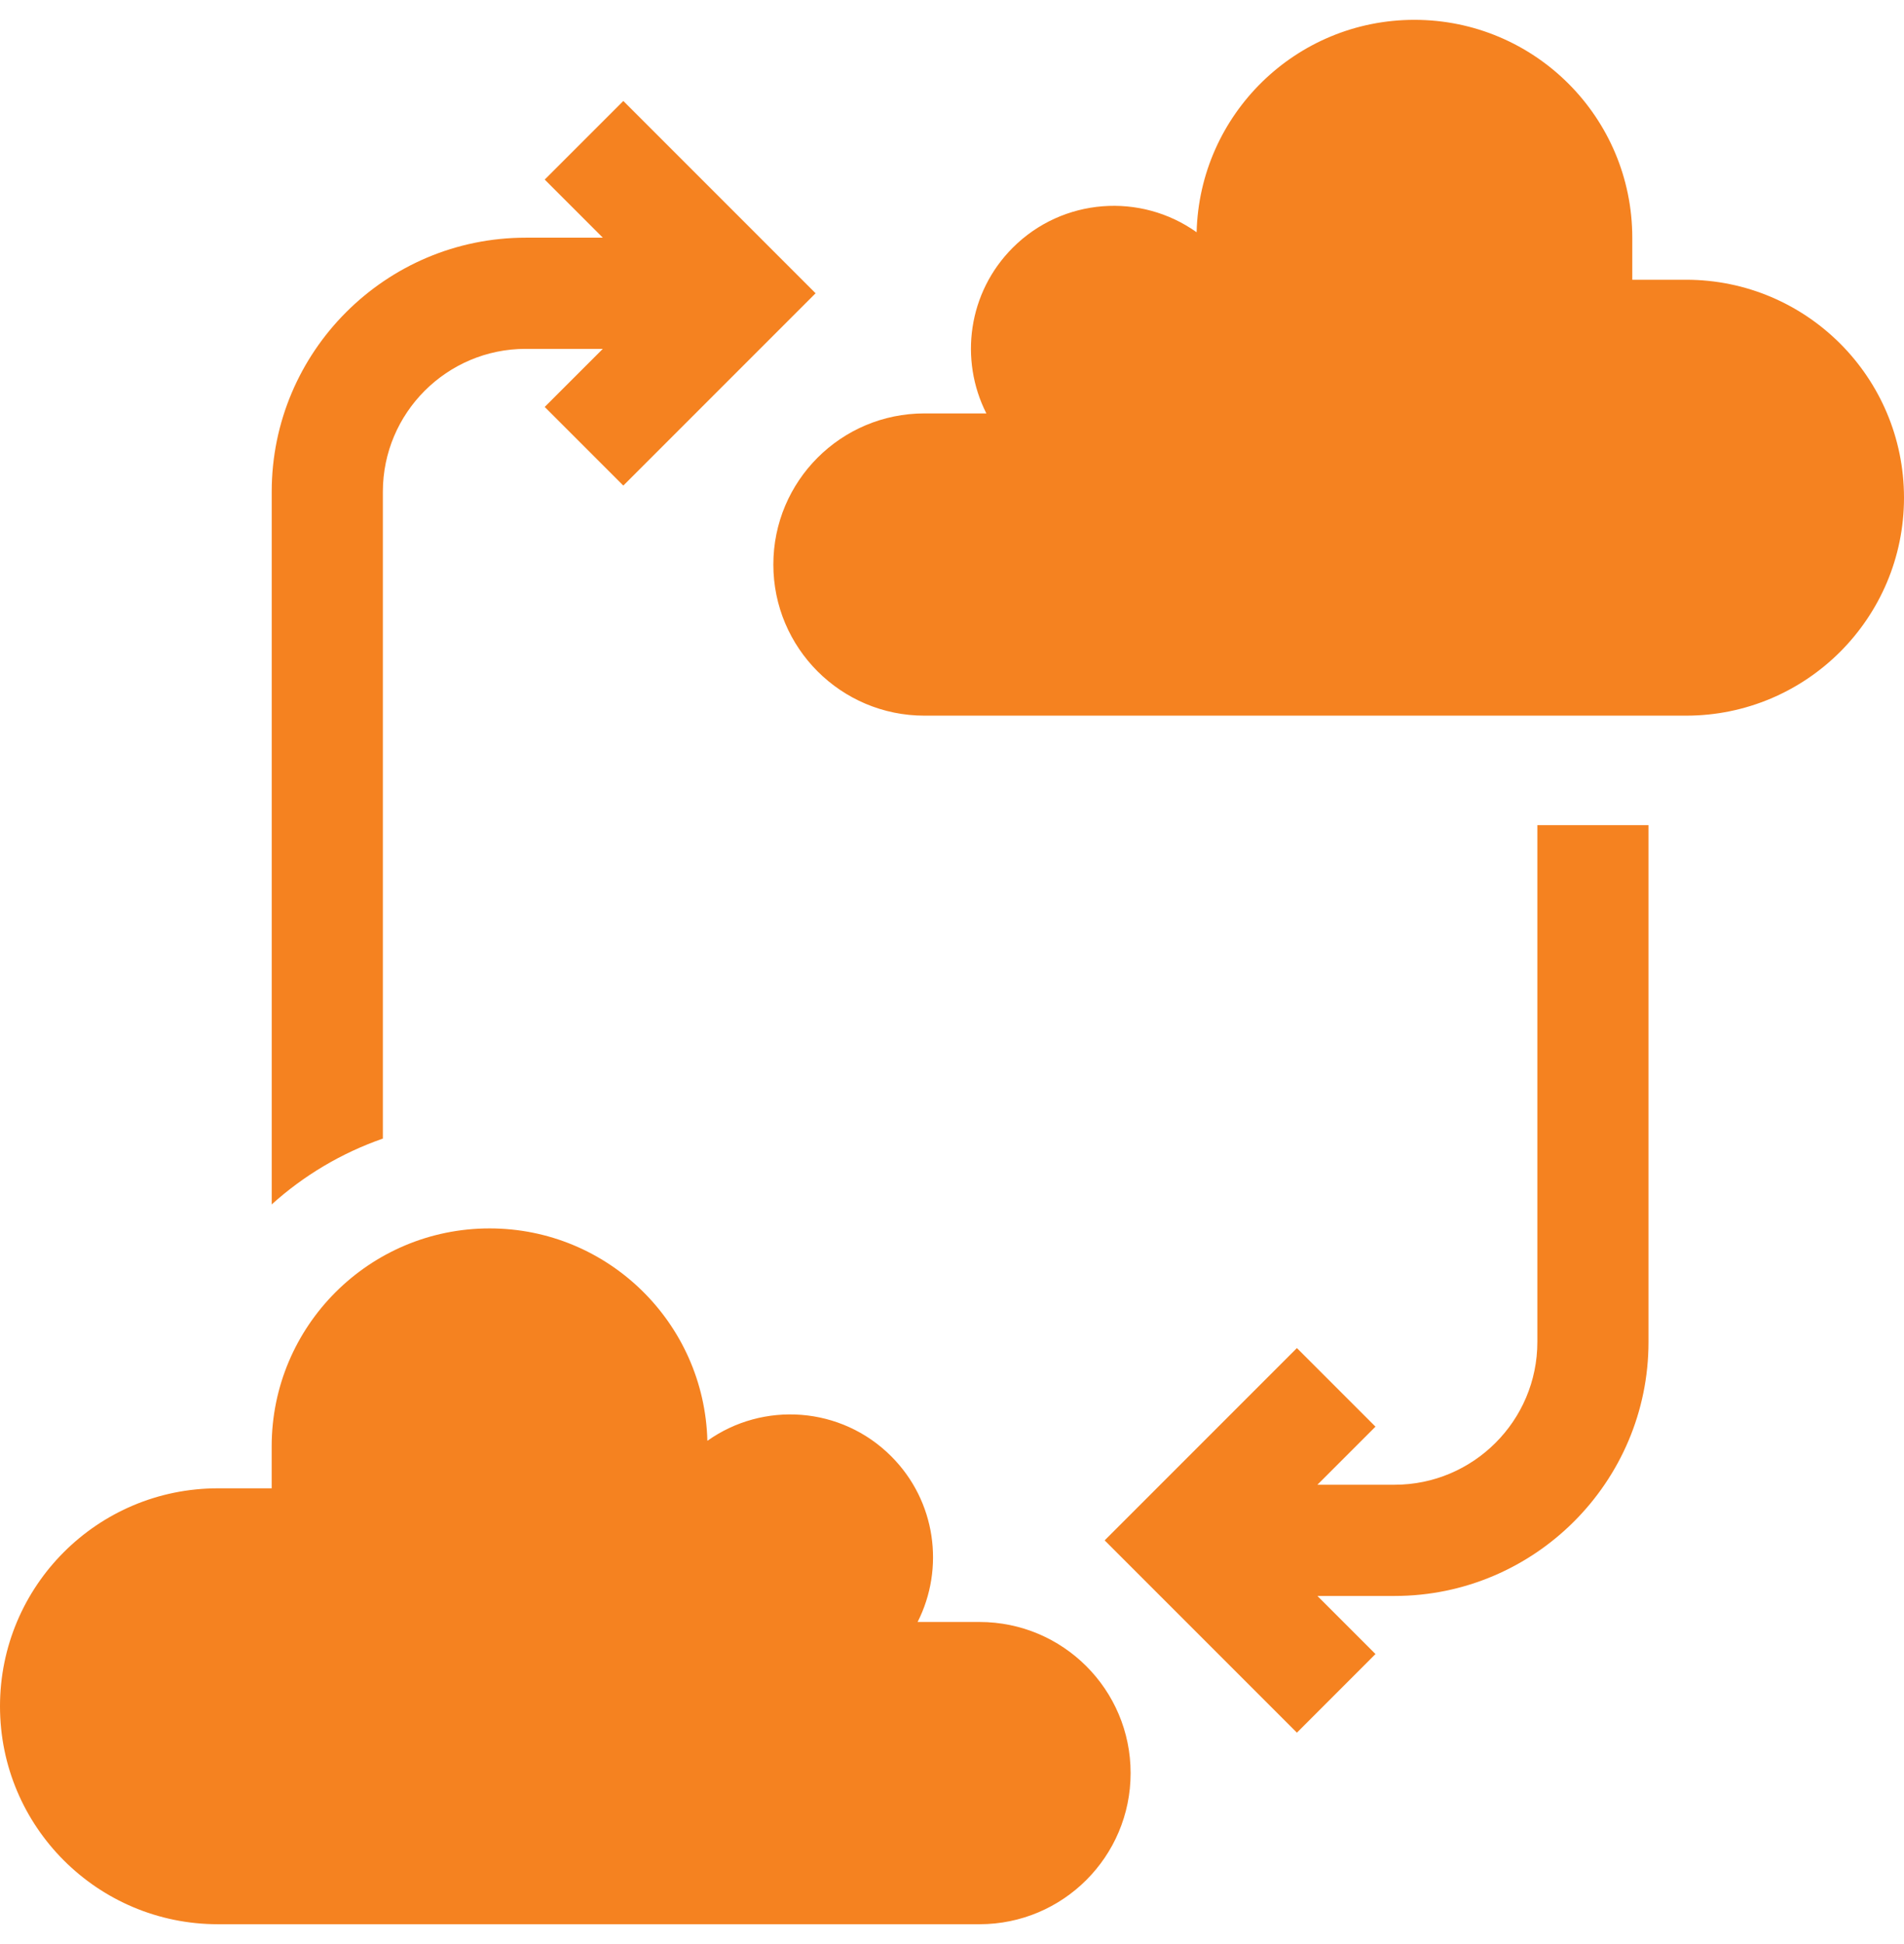 <svg width="48" height="49" viewBox="0 0 48 49" fill="none" xmlns="http://www.w3.org/2000/svg">
<g clip-path="url(#clip0_9485_201)">
<path d="M9.652 12.393C9.652 10.408 11.267 8.793 13.252 8.793H15.197L13.732 10.257L15.714 12.239L20.561 7.392L15.714 2.545L13.732 4.526L15.197 5.991H13.252C9.722 5.991 6.85 8.862 6.85 12.393V30.357C7.656 29.63 8.606 29.062 9.652 28.698V12.393H9.652Z" fill="#F58220"/>
<path d="M38.757 33.824C38.757 35.809 37.142 37.423 35.157 37.423H33.212L34.676 35.959L32.695 33.978L27.848 38.825L32.695 43.672L34.676 41.69L33.212 40.226H35.157C38.687 40.226 41.559 37.354 41.559 33.824V20.797H38.757V33.824Z" fill="#F58220"/>
<path d="M24.694 40.882H23.133C23.819 39.53 23.598 37.835 22.467 36.705C21.205 35.443 19.24 35.314 17.833 36.316C17.758 33.347 15.33 30.962 12.343 30.962C9.309 30.962 6.849 33.422 6.849 36.456V37.513H5.493C2.459 37.513 0 39.973 0 43.007C0 46.041 2.459 48.5 5.493 48.5H24.694C26.798 48.5 28.503 46.795 28.503 44.691C28.503 42.587 26.798 40.882 24.694 40.882Z" fill="#F58220"/>
<path d="M42.506 7.051H41.15V5.993C41.15 2.959 38.691 0.5 35.657 0.5C32.67 0.5 30.241 2.885 30.167 5.854C28.76 4.851 26.795 4.981 25.532 6.243C24.402 7.373 24.181 9.067 24.866 10.42H23.305C21.201 10.42 19.496 12.125 19.496 14.229C19.496 16.332 21.201 18.038 23.305 18.038H42.506C45.54 18.038 48 15.578 48 12.544C47.999 9.511 45.54 7.051 42.506 7.051Z" fill="#F58220"/>
</g>
<defs>
<clipPath id="clip0_9485_201">
<rect width="48" height="48" fill="white" transform="translate(0 0.5)"/>
</clipPath>
</defs>
</svg>
